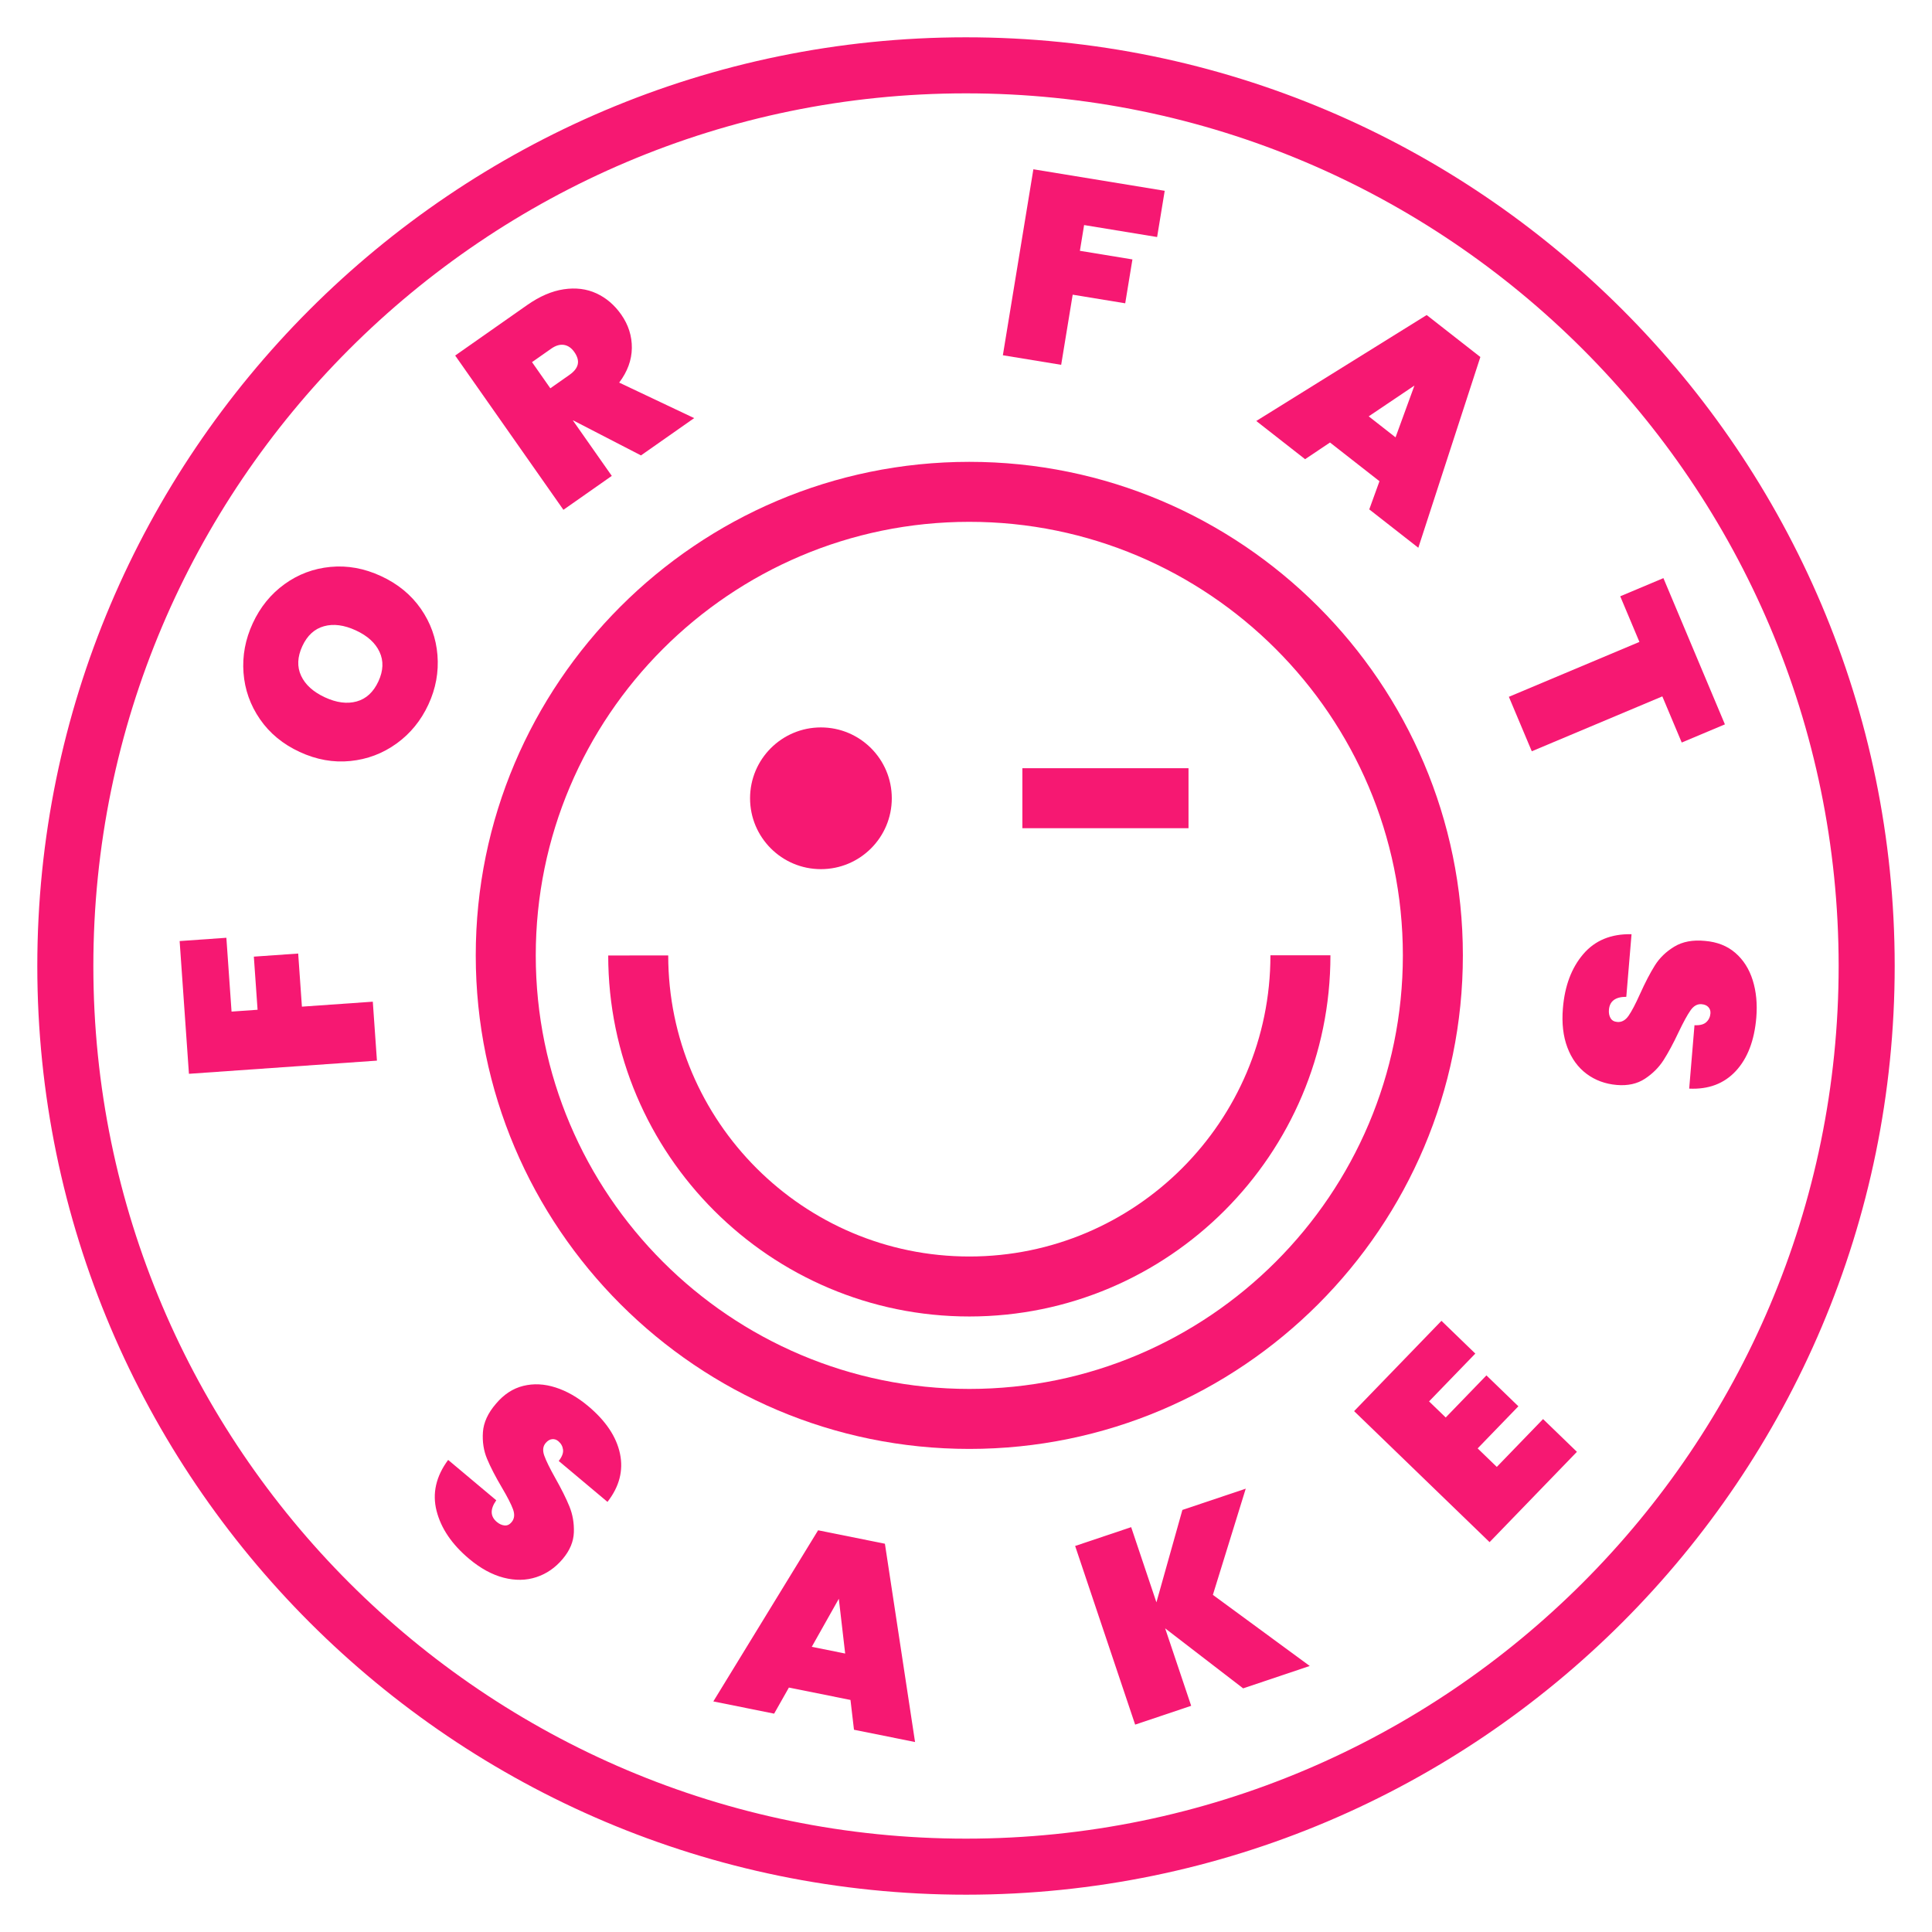 <svg xml:space="preserve" style="enable-background:new 0 0 1000 1000;" viewBox="0 0 1000 1000" y="0px" x="0px" xmlns:xlink="http://www.w3.org/1999/xlink" xmlns="http://www.w3.org/2000/svg" id="Layer_1" version="1.1">
<style type="text/css">
	.st0{fill:#F61872;}
</style>
<g>
	<g>
		<g>
			<g>
				<g>
					<g>
						<path d="M501.77,681.41c-103.06,0.03-186.93-83.8-186.96-186.86l31.06-0.01
							c0.02,85.94,69.96,155.84,155.89,155.82c85.94-0.02,155.83-69.96,155.81-155.9l31.06-0.01
							C688.66,597.51,604.83,681.38,501.77,681.41z" class="st0"></path>
					</g>
				</g>
			</g>
		</g>
		<g>
			<g>
				<g>
					<g>
						<g>
							<path d="M501.79,749.96C360.93,750,246.29,635.43,246.25,494.57c-0.04-140.86,114.54-255.48,255.4-255.52
								s255.49,114.53,255.53,255.39C757.22,635.29,642.66,749.92,501.79,749.96z M501.66,270.1
								c-123.74,0.03-224.38,100.73-224.35,224.46s100.73,224.38,224.47,224.35c123.74-0.03,224.37-100.73,224.34-224.47
								C726.09,370.7,625.4,270.06,501.66,270.1z" class="st0"></path>
						</g>
					</g>
				</g>
			</g>
			<g>
				<g>
					<g>
						<g>
							<g>
								<circle r="36.68" cy="413.19" cx="424.91" class="st0"></circle>
							</g>
						</g>
					</g>
				</g>
				<g>
					<g>
						<g>
							<g>
								<rect height="31.05" width="85.99" class="st0" y="397.63" x="529.18"></rect>
							</g>
						</g>
					</g>
				</g>
			</g>
		</g>
	</g>
	<g>
		<g>
			<path d="M92.98,487.09l24.19-1.7l2.68,38.21l13.47-0.95l-1.93-27.49l22.95-1.61l1.93,27.49l36.69-2.57l2.14,30.51
				l-97.31,6.82L92.98,487.09z" class="st0"></path>
			<path d="M205.26,384.85c-7.14,5.15-15.11,8.17-23.92,9.05c-8.81,0.89-17.55-0.68-26.22-4.69
				c-8.67-4.01-15.52-9.65-20.55-16.94c-5.03-7.29-7.87-15.3-8.53-24.06c-0.66-8.75,0.94-17.3,4.8-25.64
				c3.86-8.34,9.32-15.06,16.4-20.19c7.08-5.13,15.01-8.11,23.8-8.95c8.79-0.84,17.52,0.74,26.19,4.76
				c8.67,4.01,15.53,9.64,20.58,16.88c5.05,7.25,7.92,15.26,8.62,24.03c0.7,8.77-0.86,17.29-4.68,25.54
				C217.9,372.96,212.4,379.7,205.26,384.85z M196.46,337.44c-2.15-4.64-6.23-8.35-12.23-11.13c-6.09-2.82-11.59-3.54-16.52-2.18
				c-4.93,1.36-8.67,4.79-11.22,10.3c-2.58,5.58-2.8,10.7-0.64,15.34c2.16,4.64,6.28,8.37,12.36,11.18c6,2.78,11.47,3.48,16.4,2.12
				c4.93-1.36,8.69-4.84,11.27-10.42C198.42,347.14,198.61,342.08,196.46,337.44z" class="st0"></path>
			<path d="M331.77,235.72l-35.1-18.13l-0.11,0.08l20.1,28.65l-25.04,17.56l-56.02-79.85l37.22-26.11
				c6.47-4.54,12.8-7.27,19-8.19c6.19-0.92,11.82-0.22,16.89,2.12s9.33,5.99,12.82,10.95c3.74,5.34,5.58,11.12,5.51,17.34
				c-0.07,6.22-2.25,12.18-6.55,17.89l38.81,18.38L331.77,235.72z M284.85,200.98l9.92-6.96c2.41-1.69,3.83-3.5,4.27-5.44
				c0.44-1.93-0.16-4.07-1.79-6.4c-1.48-2.1-3.26-3.32-5.34-3.66c-2.08-0.33-4.29,0.32-6.62,1.96l-9.92,6.96L284.85,200.98z" class="st0"></path>
			<path d="M602.85,98.76l-3.93,23.93l-37.79-6.2l-2.18,13.33l27.19,4.46l-3.73,22.71l-27.19-4.46l-5.96,36.3
				l-30.18-4.95l15.79-96.26L602.85,98.76z" class="st0"></path>
			<path d="M714.01,249.07l-25.61-20.03l-12.88,8.64l-25.28-19.78l88.21-54.84l27.78,21.73l-32.11,98.73l-25.39-19.86
				L714.01,249.07z M722.33,226.37l9.78-26.81l-23.67,15.94L722.33,226.37z" class="st0"></path>
			<path d="M892.81,374.93l-22.35,9.4l-10.04-23.88l-67.57,28.41l-11.86-28.19l67.57-28.41l-9.93-23.62l22.35-9.4
				L892.81,374.93z" class="st0"></path>
			<path d="M819.5,493.84c6.07-7.1,14.4-10.53,24.98-10.29l-2.71,32.4c-5.62-0.01-8.62,2.23-8.99,6.71
				c-0.14,1.65,0.13,3.08,0.82,4.29c0.68,1.21,1.85,1.88,3.5,2.02c2.29,0.19,4.24-0.89,5.87-3.24c1.62-2.35,3.57-6.06,5.84-11.12
				c2.72-6.04,5.3-11.01,7.75-14.91c2.44-3.9,5.8-7.14,10.07-9.73c4.27-2.59,9.57-3.58,15.87-2.96c6.32,0.53,11.56,2.6,15.73,6.22
				s7.16,8.34,8.98,14.16c1.82,5.82,2.43,12.26,1.85,19.3c-1,11.9-4.53,21.12-10.61,27.67c-6.08,6.54-14.12,9.58-24.13,9.11
				l2.74-32.82c2.75,0.14,4.78-0.38,6.08-1.56c1.3-1.18,2.02-2.69,2.18-4.52c0.11-1.28-0.24-2.37-1.04-3.26
				c-0.8-0.9-1.98-1.41-3.54-1.54c-2.2-0.19-4.11,0.88-5.72,3.18c-1.62,2.31-3.66,6.03-6.12,11.17c-2.8,5.94-5.42,10.81-7.86,14.62
				c-2.44,3.8-5.66,7.01-9.65,9.63c-4,2.62-8.83,3.69-14.51,3.21c-5.95-0.5-11.16-2.41-15.63-5.73c-4.47-3.33-7.8-7.89-9.98-13.69
				c-2.19-5.81-2.96-12.55-2.32-20.24C809.9,510.29,813.42,500.94,819.5,493.84z" class="st0"></path>
		</g>
		<g>
			<path d="M225.96,781.99c-2.29-9.06-0.29-17.84,6-26.34l24.91,20.9c-3.25,4.59-3.15,8.32,0.3,11.22
				c1.27,1.06,2.59,1.66,3.97,1.8c1.38,0.14,2.6-0.43,3.66-1.7c1.48-1.76,1.72-3.98,0.74-6.66c-0.99-2.68-2.9-6.41-5.72-11.18
				c-3.37-5.7-5.94-10.67-7.71-14.92c-1.78-4.25-2.49-8.87-2.15-13.85c0.35-4.99,2.6-9.88,6.74-14.67
				c4.07-4.86,8.79-7.94,14.15-9.26c5.36-1.32,10.94-1.04,16.74,0.83c5.8,1.86,11.41,5.08,16.83,9.62
				c9.15,7.67,14.64,15.88,16.48,24.62c1.84,8.74-0.31,17.07-6.47,24.97l-25.23-21.17c1.7-2.17,2.44-4.12,2.23-5.86
				c-0.22-1.74-1.03-3.2-2.44-4.39c-0.98-0.82-2.08-1.17-3.27-1.03c-1.2,0.13-2.29,0.8-3.3,2c-1.42,1.69-1.65,3.86-0.7,6.52
				c0.95,2.65,2.81,6.47,5.6,11.44c3.23,5.71,5.71,10.66,7.41,14.85c1.7,4.19,2.47,8.66,2.3,13.44c-0.17,4.78-2.08,9.34-5.74,13.7
				c-3.84,4.58-8.4,7.73-13.69,9.46c-5.29,1.74-10.94,1.83-16.95,0.27c-6.01-1.56-11.96-4.82-17.87-9.78
				C233.87,799.33,228.26,791.05,225.96,781.99z" class="st0"></path>
			<path d="M440.21,879.89l-31.88-6.41l-7.64,13.5l-31.47-6.33l54.23-88.58l34.58,6.96l15.6,102.64l-31.61-6.36
				L440.21,879.89z M437.46,855.87l-3.29-28.35l-14,24.87L437.46,855.87z" class="st0"></path>
			<path d="M643.45,873.89l-40.37-31.06l13.47,40.09l-29,9.74l-31.06-92.47l29-9.74l13.07,38.92l13.44-47.83
				l32.79-11.01l-17.01,54.97l50.14,36.8L643.45,873.89z" class="st0"></path>
			<path d="M739.68,725.36l8.62,8.33l21.07-21.79l16.54,16l-21.08,21.79l9.91,9.58l23.94-24.76l17.53,16.95
				l-45.21,46.75l-70.12-67.81l45.21-46.74l17.53,16.95L739.68,725.36z" class="st0"></path>
		</g>
	</g>
	<g>
		<path d="M500.13,980.69C235.08,980.76,19.38,765.18,19.31,500.13S234.82,19.38,499.87,19.31
			c265.05-0.07,480.75,215.51,480.82,480.56S765.18,980.62,500.13,980.69z M499.88,48.32C250.82,48.38,48.25,251.06,48.32,500.12
			c0.07,249.06,202.75,451.63,451.8,451.56c249.06-0.07,451.63-202.75,451.56-451.81C951.62,250.82,748.94,48.25,499.88,48.32z" class="st0"></path>
	</g>
</g>
</svg>
